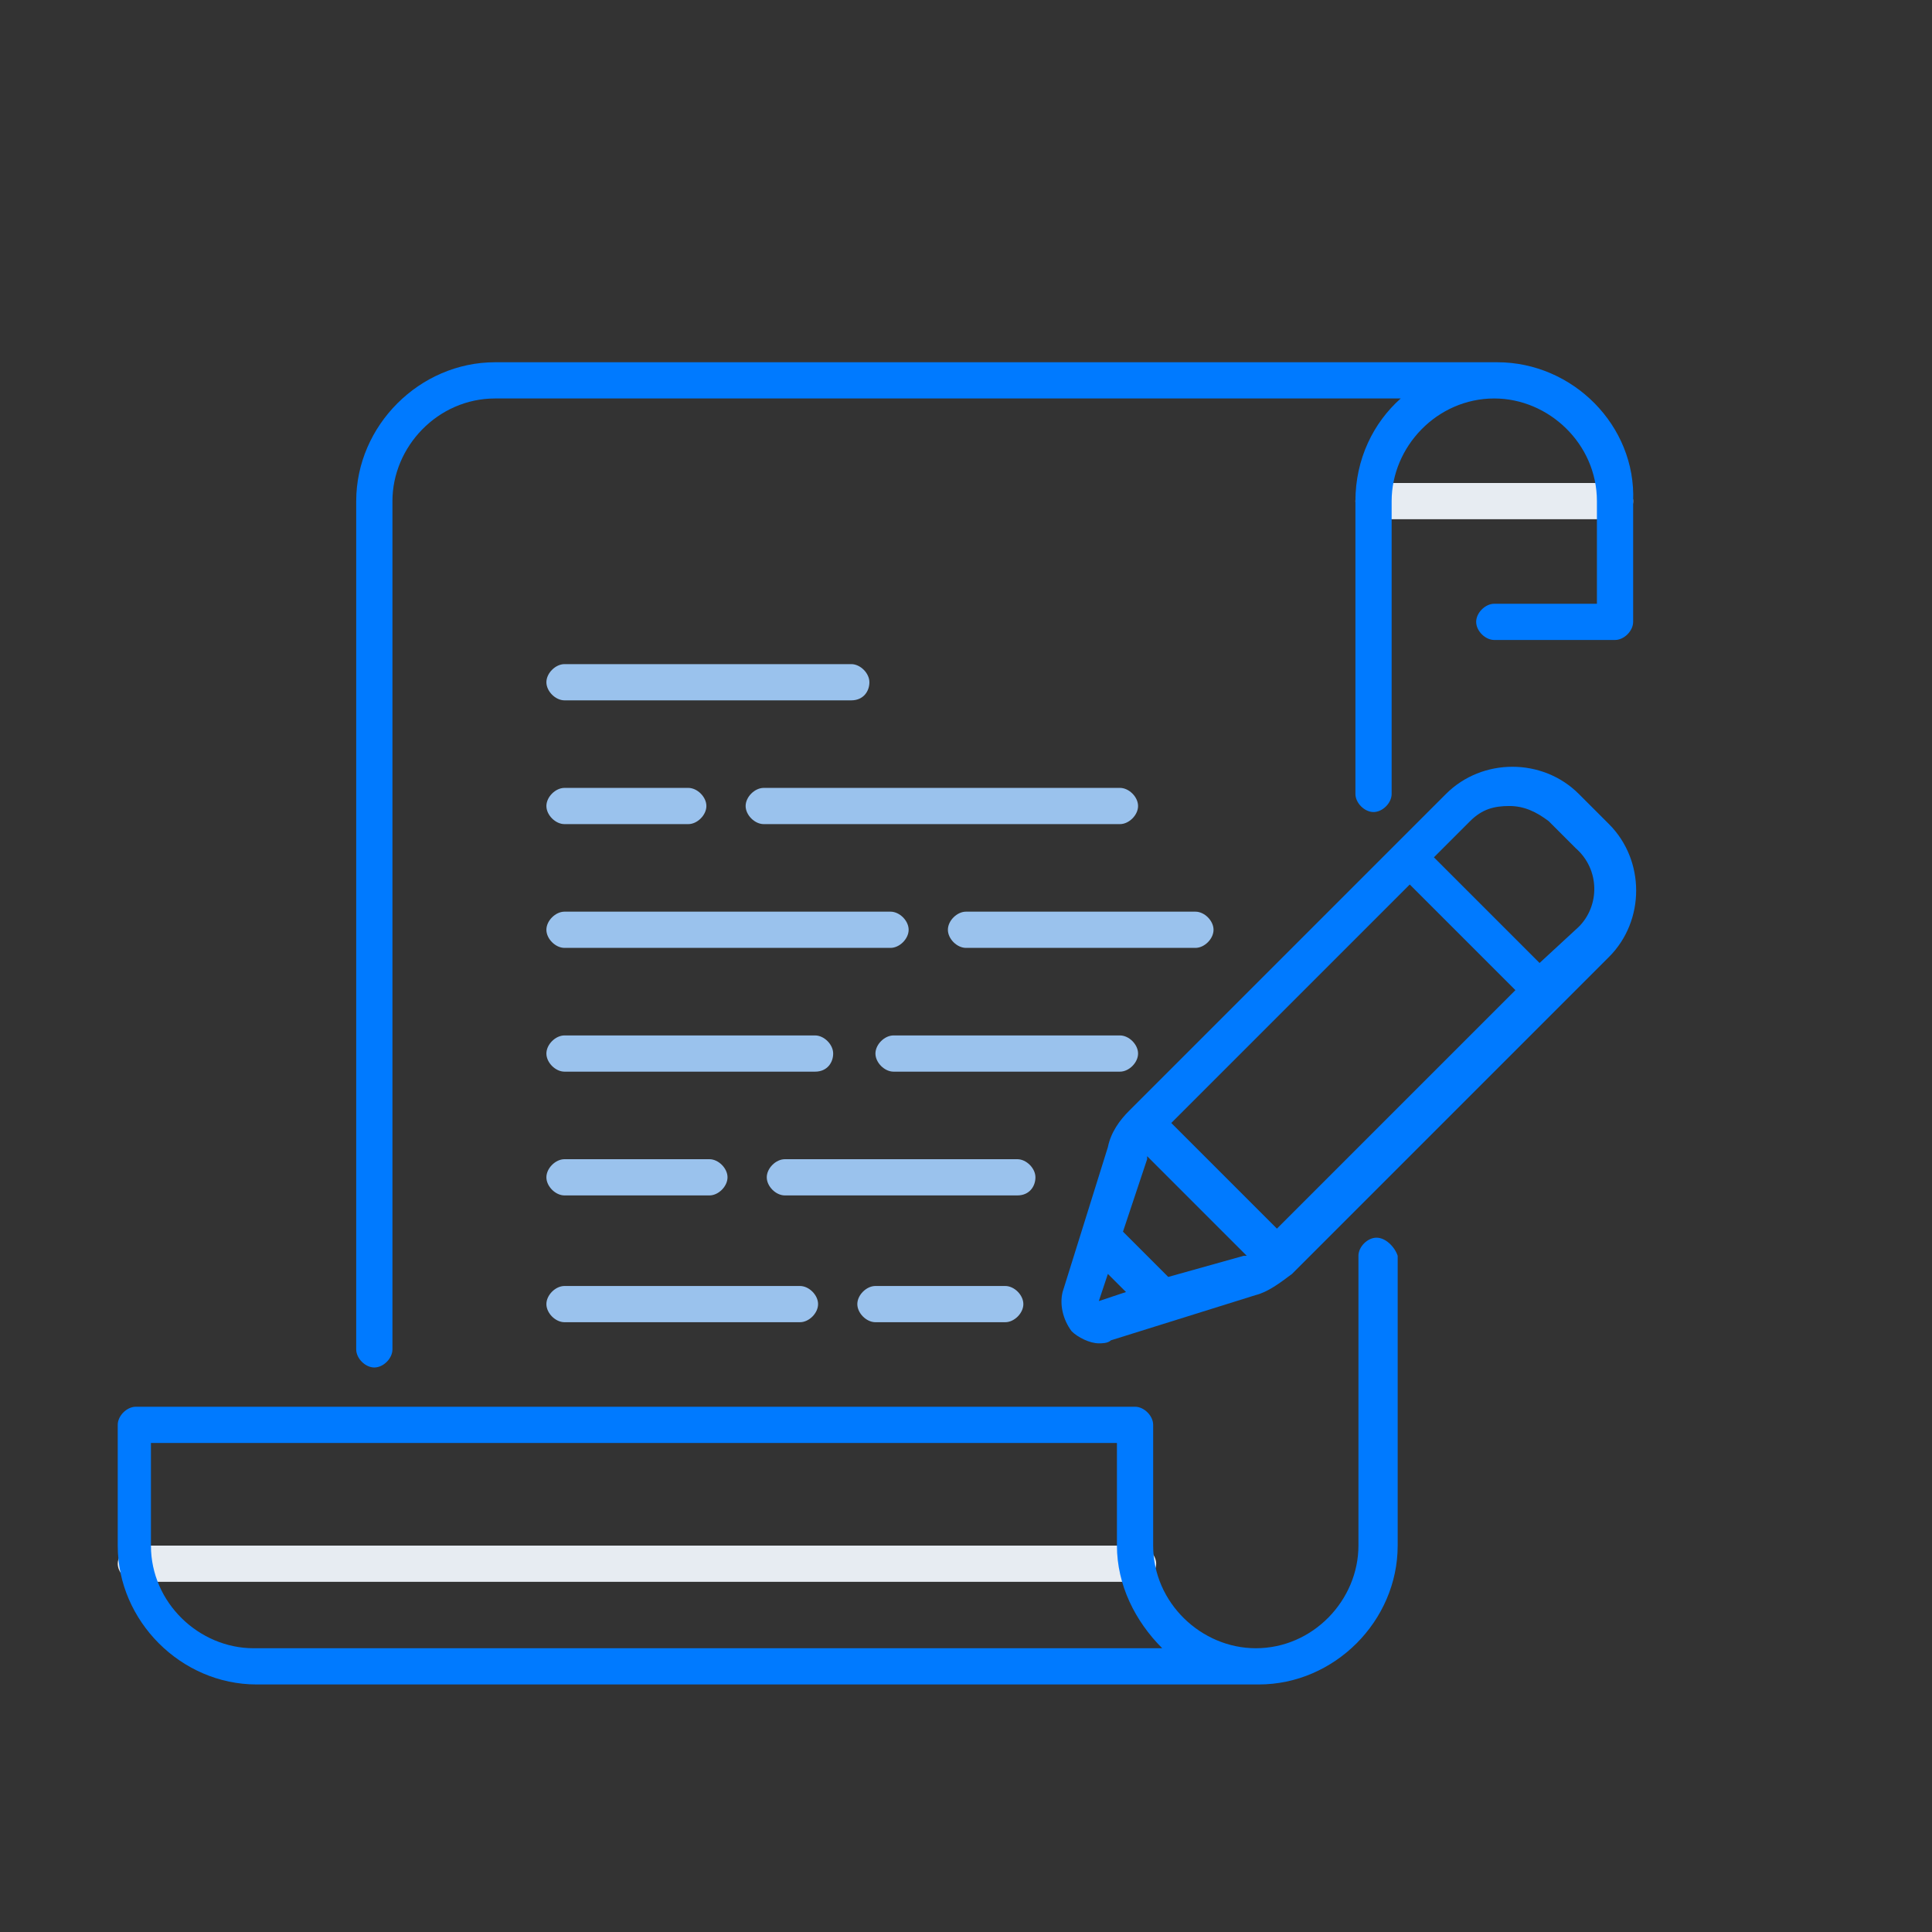 <svg xmlns="http://www.w3.org/2000/svg" viewBox="0 0 64 64"><rect x="0" y="0" width="64" height="64" fill="#333333" stroke="none"/><path fill="#e7ecf2" d="M53.5 17.2h-8c-.3 0-.6-.3-.6-.6s.3-.6.6-.6h8c.3 0 .6.3.6.6s-.2.6-.6.6zM37.7 52.4H4.5c-.3 0-.6-.3-.6-.6s.3-.6.6-.6h33.2c.3 0 .6.3.6.6s-.3.6-.6.6z" class="colorebe7f2 svgShape"></path><path fill="#9ac2ed" d="M33.3 43.8H29c-.3 0-.6-.3-.6-.6s.3-.6.6-.6h4.3c.3 0 .6.3.6.6s-.3.6-.6.6zm-6.8 0h-7.8c-.3 0-.6-.3-.6-.6s.3-.6.6-.6h7.8c.3 0 .6.3.6.6s-.3.6-.6.6zm7.2-4.2H26c-.3 0-.6-.3-.6-.6s.3-.6.6-.6h7.7c.3 0 .6.3.6.6s-.2.6-.6.6zm-10.2 0h-4.8c-.3 0-.6-.3-.6-.6s.3-.6.6-.6h4.8c.3 0 .6.3.6.6s-.3.6-.6.6zm13.6-4.1h-7.5c-.3 0-.6-.3-.6-.6s.3-.6.6-.6h7.5c.3 0 .6.3.6.6s-.3.6-.6.6zm-10.1 0h-8.3c-.3 0-.6-.3-.6-.6s.3-.6.6-.6H27c.3 0 .6.3.6.6s-.2.6-.6.6zm12.6-4.1H32c-.3 0-.6-.3-.6-.6s.3-.6.6-.6h7.6c.3 0 .6.3.6.6s-.3.6-.6.6zm-10.1 0H18.7c-.3 0-.6-.3-.6-.6s.3-.6.6-.6h10.8c.3 0 .6.3.6.6s-.3.6-.6.6zm7.6-4.1H25.3c-.3 0-.6-.3-.6-.6s.3-.6.6-.6h11.8c.3 0 .6.3.6.6s-.3.6-.6.6zm-14.3 0h-4.1c-.3 0-.6-.3-.6-.6s.3-.6.6-.6h4.1c.3 0 .6.3.6.6s-.3.6-.6.6zm5.4-4.1h-9.5c-.3 0-.6-.3-.6-.6s.3-.6.6-.6h9.5c.3 0 .6.3.6.6s-.2.6-.6.6z" class="colored9abc svgShape"></path><path fill="#007aff" d="M45.6 41c-.3 0-.6.3-.6.6v9.6c0 1.8-1.5 3.4-3.4 3.4-1.8 0-3.4-1.5-3.4-3.4v-4c0-.3-.3-.6-.6-.6H4.5c-.3 0-.6.3-.6.6v4c0 2.5 2.1 4.6 4.6 4.6h33.2c2.5 0 4.6-2.1 4.6-4.6v-9.6c-.1-.3-.4-.6-.7-.6zM8.4 54.6c-1.8 0-3.4-1.5-3.4-3.4v-3.4h32v3.4c0 1.3.6 2.5 1.5 3.4H8.4zM49.6 12H16.4c-2.5 0-4.6 2.1-4.6 4.6v28.1c0 .3.3.6.6.6s.6-.3.6-.6V16.6c0-1.8 1.5-3.4 3.4-3.4h30c-.9.8-1.5 2-1.5 3.4v9.7c0 .3.3.6.6.6s.6-.3.6-.6v-9.7c0-1.8 1.5-3.4 3.4-3.4 1.8 0 3.4 1.5 3.4 3.4V20h-3.4c-.3 0-.6.3-.6.6s.3.6.6.6h4c.3 0 .6-.3.6-.6v-4c.1-2.5-2-4.6-4.5-4.6z" class="color846f75 svgShape"></path><path fill="#007aff" d="M52.3 26.3c-1.2-1.2-3.2-1.2-4.4 0L46.2 28l-8.8 8.8c-.3.3-.6.7-.7 1.2l-1.5 4.8c-.1.4 0 .9.3 1.3.2.2.6.4.9.4.1 0 .3 0 .4-.1l4.8-1.5c.4-.1.8-.4 1.2-.7l8.8-8.8 1.7-1.7c1.2-1.2 1.2-3.2 0-4.4l-1-1zm-10 14.4-3.5-3.5 7.9-7.9 3.5 3.5-7.9 7.9zm-5.9 2.4.3-.9.6.6-.9.3zm2.3-.8-1.5-1.5.8-2.4v-.1l3.3 3.3h-.1l-2.5.7zm13.6-11.6L51 31.9l-3.5-3.5 1.2-1.2c.4-.4.8-.5 1.3-.5s.9.2 1.3.5l.9.9c.8.7.8 1.9.1 2.6z" class="color846f75 svgShape"></path></svg>